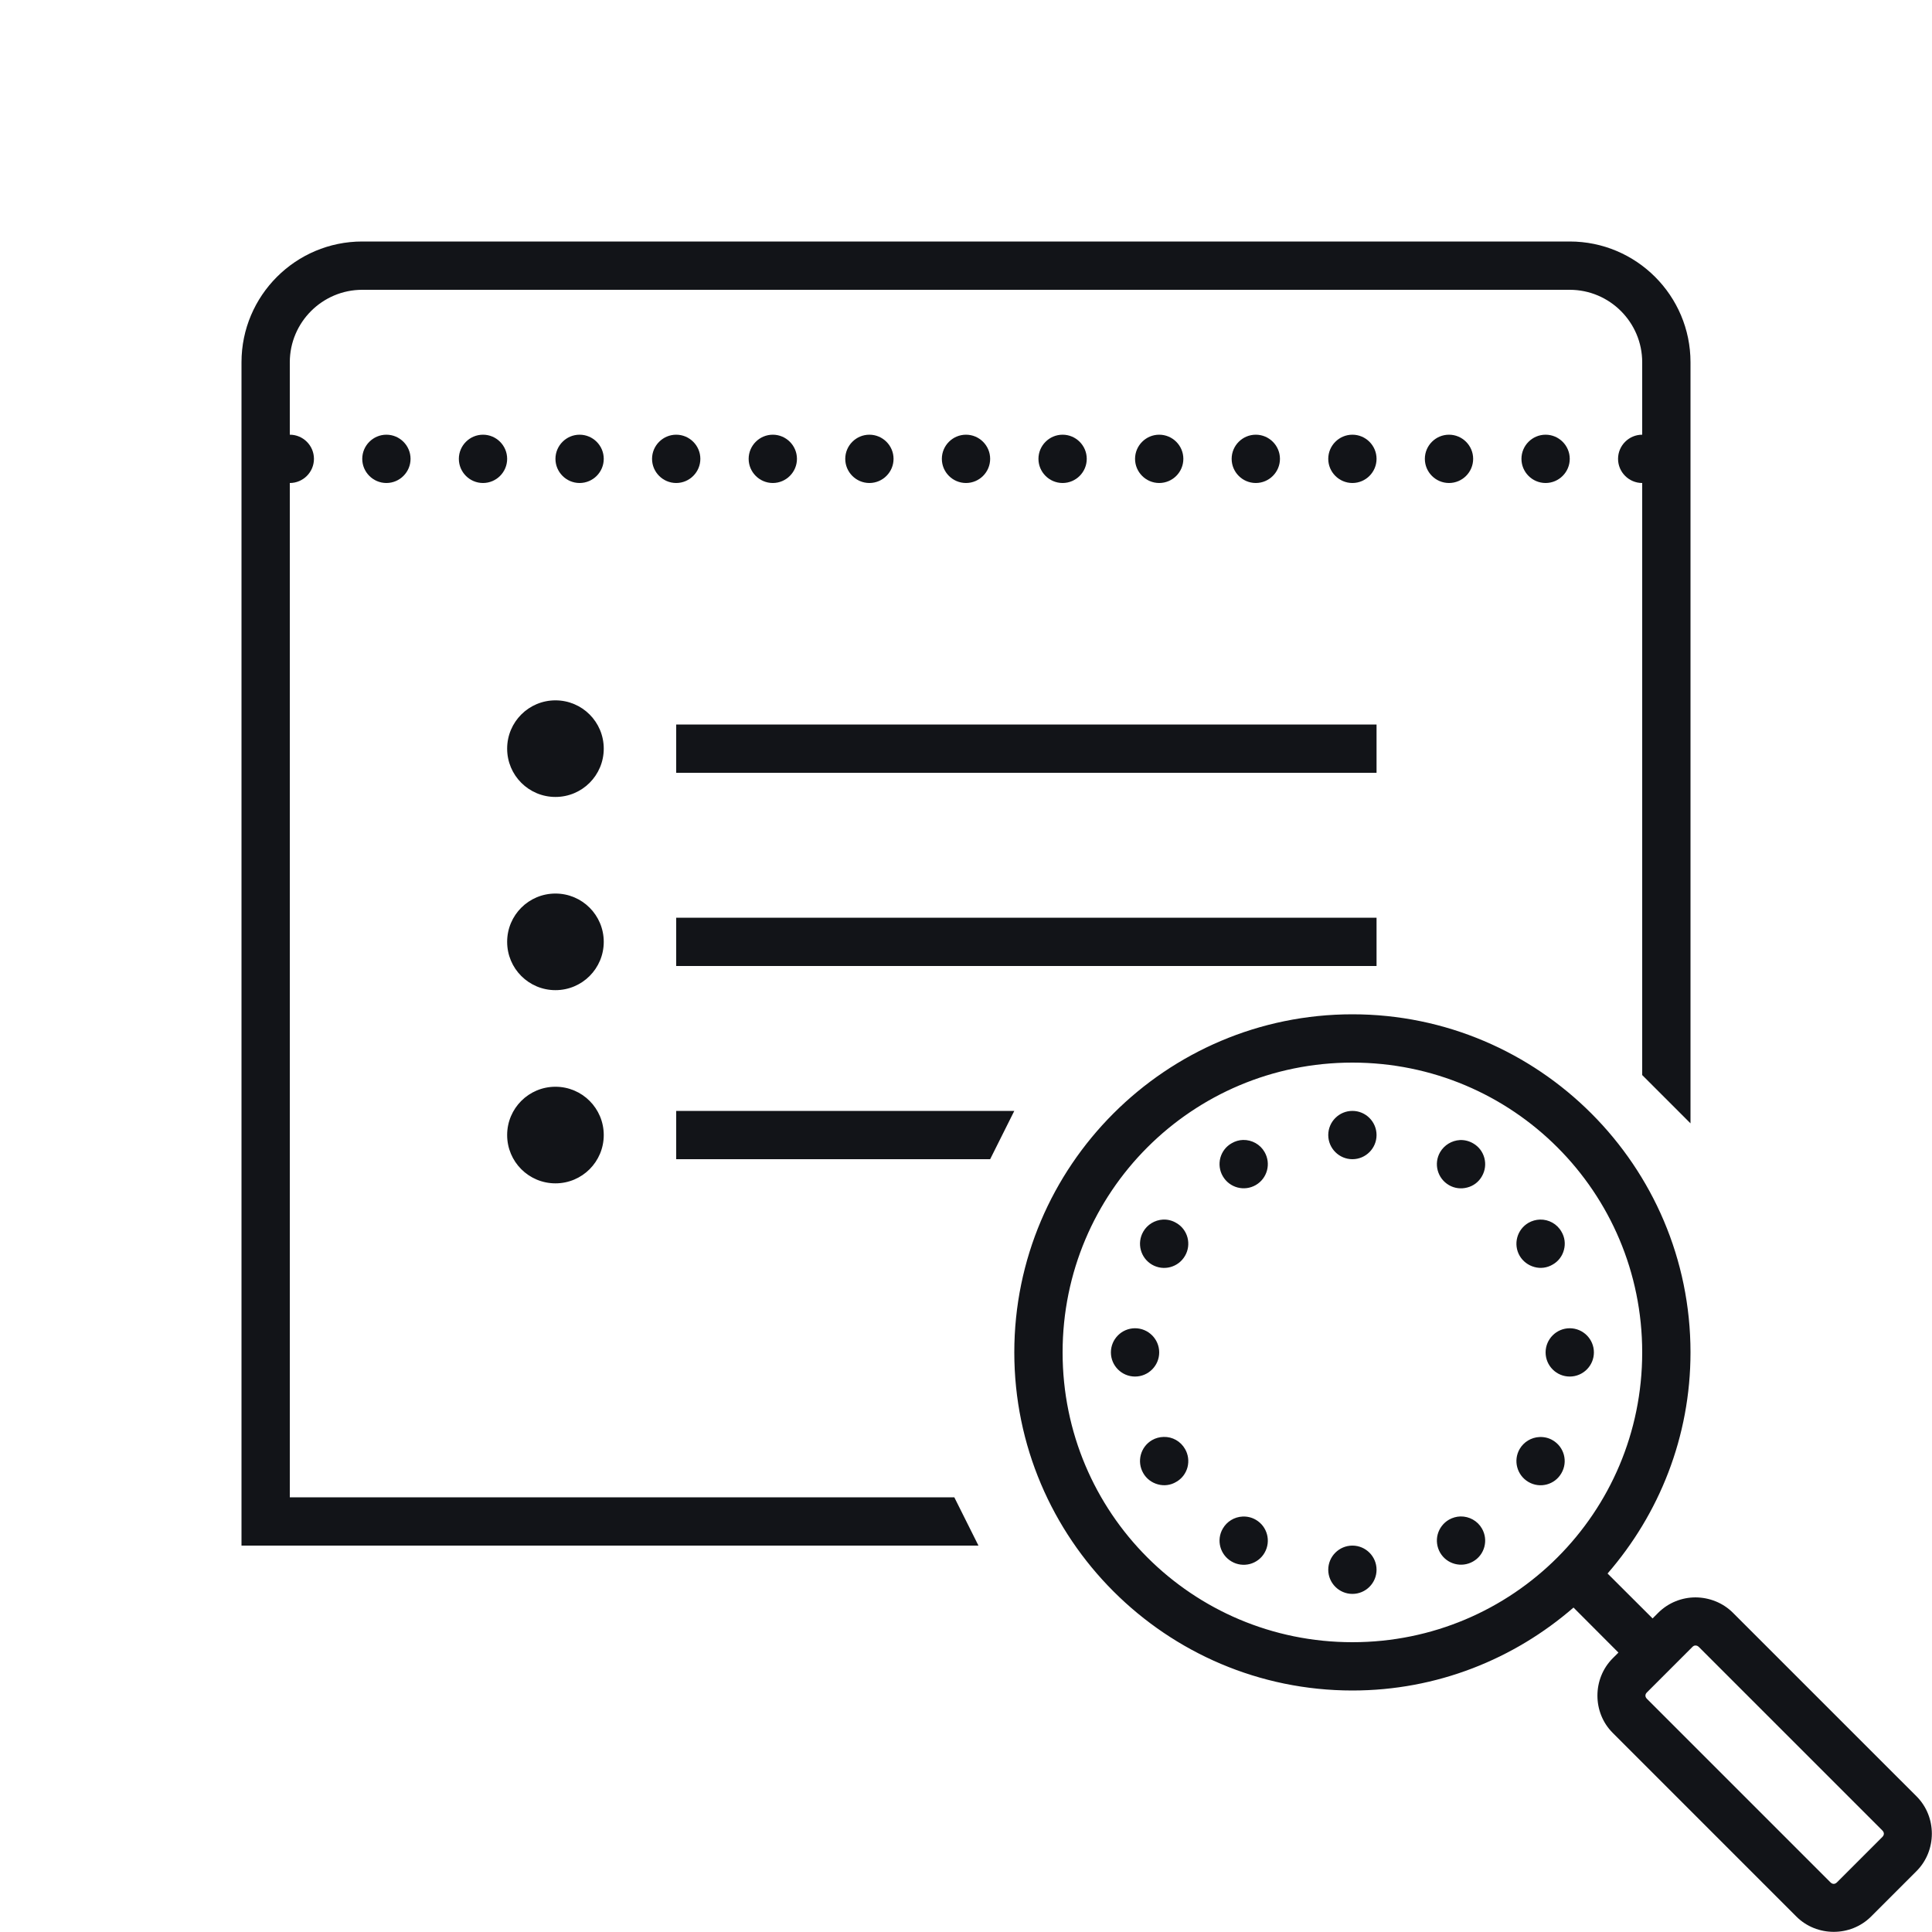 <svg width="56" height="56" viewBox="0 0 56 56" fill="none" xmlns="http://www.w3.org/2000/svg">
<path d="M10.5 7C8.57 7 7 8.57 7 10.5V44.8H28.361L27.661 43.4H8.4V14C8.786 14 9.1 13.685 9.1 13.3C9.1 12.915 8.786 12.6 8.4 12.6V10.5C8.4 9.343 9.343 8.4 10.5 8.4H45.5C46.657 8.4 47.6 9.343 47.6 10.5V12.6C47.215 12.6 46.9 12.915 46.9 13.3C46.9 13.685 47.215 14 47.6 14V31.161L49 32.561V10.5C49 8.57 47.431 7 45.5 7H10.5ZM11.2 12.6C10.815 12.6 10.5 12.915 10.5 13.3C10.5 13.685 10.815 14 11.2 14C11.585 14 11.9 13.685 11.9 13.3C11.9 12.915 11.585 12.6 11.2 12.6ZM14 12.6C13.614 12.6 13.3 12.915 13.3 13.3C13.3 13.685 13.614 14 14 14C14.386 14 14.7 13.685 14.7 13.3C14.7 12.915 14.386 12.6 14 12.6ZM16.8 12.6C16.415 12.6 16.1 12.915 16.1 13.3C16.1 13.685 16.415 14 16.8 14C17.186 14 17.5 13.685 17.5 13.3C17.5 12.915 17.186 12.6 16.8 12.6ZM19.6 12.6C19.215 12.6 18.9 12.915 18.9 13.3C18.9 13.685 19.215 14 19.6 14C19.985 14 20.3 13.685 20.3 13.3C20.3 12.915 19.985 12.6 19.6 12.6ZM22.4 12.6C22.015 12.6 21.7 12.915 21.7 13.3C21.7 13.685 22.015 14 22.4 14C22.785 14 23.1 13.685 23.1 13.3C23.1 12.915 22.785 12.6 22.4 12.6ZM25.2 12.6C24.814 12.6 24.5 12.915 24.5 13.3C24.5 13.685 24.814 14 25.2 14C25.585 14 25.9 13.685 25.9 13.3C25.9 12.915 25.585 12.6 25.2 12.6ZM28 12.6C27.614 12.6 27.3 12.915 27.3 13.3C27.3 13.685 27.614 14 28 14C28.386 14 28.7 13.685 28.7 13.3C28.7 12.915 28.386 12.6 28 12.6ZM30.8 12.6C30.415 12.6 30.1 12.915 30.1 13.3C30.1 13.685 30.415 14 30.8 14C31.186 14 31.5 13.685 31.5 13.3C31.5 12.915 31.186 12.6 30.8 12.6ZM33.6 12.6C33.215 12.6 32.9 12.915 32.9 13.3C32.9 13.685 33.215 14 33.6 14C33.986 14 34.3 13.685 34.3 13.3C34.3 12.915 33.986 12.6 33.6 12.6ZM36.4 12.6C36.014 12.6 35.7 12.915 35.7 13.3C35.7 13.685 36.014 14 36.4 14C36.785 14 37.1 13.685 37.1 13.3C37.1 12.915 36.785 12.6 36.4 12.6ZM39.2 12.6C38.815 12.6 38.5 12.915 38.5 13.3C38.5 13.685 38.815 14 39.2 14C39.586 14 39.9 13.685 39.9 13.3C39.9 12.915 39.586 12.6 39.2 12.6ZM42 12.6C41.614 12.6 41.3 12.915 41.3 13.3C41.3 13.685 41.614 14 42 14C42.386 14 42.7 13.685 42.7 13.3C42.7 12.915 42.386 12.6 42 12.6ZM44.8 12.6C44.414 12.6 44.1 12.915 44.1 13.3C44.1 13.685 44.414 14 44.8 14C45.185 14 45.5 13.685 45.5 13.3C45.5 12.915 45.185 12.6 44.8 12.6ZM16.1 20.3C15.326 20.3 14.7 20.926 14.7 21.7C14.7 22.474 15.326 23.1 16.1 23.1C16.874 23.1 17.5 22.474 17.5 21.7C17.5 20.926 16.874 20.3 16.1 20.3ZM19.6 21V22.4H39.9V21H19.6ZM16.1 25.9C15.326 25.9 14.7 26.526 14.7 27.3C14.7 28.074 15.326 28.7 16.1 28.7C16.874 28.7 17.5 28.074 17.5 27.3C17.5 26.526 16.874 25.9 16.1 25.9ZM19.6 26.6V28H39.9V26.6H19.6ZM39.2 29.4C33.797 29.4 29.4 33.797 29.4 39.2C29.4 44.603 33.797 49 39.2 49C41.65 49 43.887 48.09 45.609 46.596L46.911 47.901L46.747 48.065C46.154 48.658 46.154 49.64 46.747 50.23L52.068 55.552C52.659 56.142 53.64 56.145 54.234 55.552L55.552 54.234C56.142 53.643 56.145 52.661 55.552 52.068L50.23 46.747C49.935 46.452 49.541 46.304 49.148 46.301C48.754 46.301 48.36 46.452 48.065 46.747L47.901 46.911L46.596 45.609C48.09 43.887 49 41.65 49 39.2C49 33.797 44.603 29.4 39.2 29.4ZM39.2 30.8C43.848 30.8 47.6 34.552 47.6 39.2C47.6 43.848 43.848 47.6 39.2 47.6C34.552 47.6 30.8 43.848 30.8 39.2C30.8 34.552 34.552 30.8 39.2 30.8ZM16.1 31.5C15.326 31.5 14.7 32.126 14.7 32.9C14.7 33.674 15.326 34.3 16.1 34.3C16.874 34.3 17.5 33.674 17.5 32.9C17.5 32.126 16.874 31.5 16.1 31.5ZM19.6 32.2V33.6H28.7L29.4 32.2H19.6ZM39.2 32.2C38.815 32.2 38.5 32.514 38.5 32.9C38.5 33.285 38.815 33.6 39.2 33.6C39.586 33.6 39.9 33.285 39.9 32.9C39.9 32.514 39.586 32.2 39.2 32.2ZM36.031 33.042C35.916 33.045 35.801 33.078 35.7 33.138C35.539 33.228 35.421 33.381 35.372 33.562C35.325 33.742 35.35 33.934 35.443 34.092C35.637 34.428 36.064 34.543 36.4 34.349C36.734 34.155 36.848 33.728 36.654 33.392C36.529 33.171 36.288 33.037 36.031 33.042ZM42.317 33.045C42.079 33.059 41.863 33.19 41.743 33.395C41.549 33.728 41.664 34.158 42 34.352C42.159 34.445 42.35 34.469 42.531 34.42C42.711 34.374 42.864 34.256 42.954 34.095C43.148 33.761 43.034 33.332 42.7 33.141C42.582 33.072 42.448 33.039 42.317 33.045ZM44.639 35.35C44.521 35.353 44.406 35.386 44.305 35.443C43.971 35.637 43.854 36.064 44.048 36.4C44.141 36.559 44.294 36.676 44.475 36.725C44.652 36.775 44.844 36.75 45.005 36.654C45.166 36.564 45.284 36.411 45.331 36.23C45.38 36.05 45.355 35.859 45.259 35.7C45.134 35.478 44.893 35.344 44.639 35.35ZM33.709 35.35C33.471 35.364 33.255 35.495 33.138 35.7C32.944 36.036 33.059 36.463 33.392 36.657C33.728 36.851 34.155 36.736 34.349 36.4C34.442 36.241 34.467 36.05 34.42 35.87C34.371 35.689 34.254 35.536 34.092 35.446C33.977 35.377 33.843 35.344 33.709 35.35ZM32.9 38.5C32.514 38.5 32.2 38.815 32.2 39.2C32.2 39.586 32.514 39.9 32.9 39.9C33.285 39.9 33.6 39.586 33.6 39.2C33.6 38.815 33.285 38.5 32.9 38.5ZM45.5 38.5C45.114 38.5 44.8 38.815 44.8 39.2C44.8 39.586 45.114 39.9 45.5 39.9C45.886 39.9 46.2 39.586 46.2 39.2C46.2 38.815 45.886 38.5 45.5 38.5ZM33.728 41.65C33.611 41.653 33.496 41.683 33.392 41.743C33.059 41.937 32.944 42.364 33.138 42.7C33.228 42.859 33.381 42.976 33.562 43.025C33.742 43.075 33.934 43.05 34.092 42.954C34.254 42.864 34.371 42.711 34.42 42.531C34.467 42.35 34.442 42.159 34.349 42C34.221 41.776 33.983 41.642 33.728 41.65ZM44.622 41.653C44.384 41.664 44.168 41.795 44.048 42C43.854 42.336 43.971 42.763 44.305 42.957C44.639 43.151 45.068 43.036 45.259 42.7C45.453 42.366 45.339 41.94 45.005 41.746C44.89 41.677 44.756 41.647 44.622 41.653ZM42.331 43.955C42.216 43.958 42.101 43.991 42 44.048C41.839 44.141 41.721 44.294 41.672 44.475C41.625 44.652 41.65 44.844 41.743 45.005C41.937 45.339 42.364 45.453 42.7 45.259C43.034 45.068 43.148 44.639 42.954 44.305C42.828 44.084 42.588 43.95 42.331 43.955ZM36.017 43.958C35.779 43.969 35.563 44.1 35.443 44.308C35.249 44.641 35.364 45.068 35.7 45.262C35.859 45.355 36.05 45.38 36.23 45.333C36.411 45.284 36.564 45.166 36.654 45.008C36.848 44.672 36.734 44.245 36.4 44.051C36.282 43.982 36.148 43.952 36.017 43.958ZM39.2 44.8C38.815 44.8 38.5 45.114 38.5 45.5C38.5 45.886 38.815 46.2 39.2 46.2C39.586 46.2 39.9 45.886 39.9 45.5C39.9 45.114 39.586 44.8 39.2 44.8ZM49.148 47.696C49.181 47.696 49.211 47.709 49.241 47.737L54.562 53.058C54.619 53.115 54.619 53.186 54.562 53.244L53.244 54.562C53.186 54.619 53.115 54.619 53.058 54.562L47.737 49.241C47.679 49.183 47.679 49.112 47.737 49.055L49.055 47.737C49.082 47.709 49.115 47.693 49.148 47.696Z" fill="#121418"/>
</svg>
